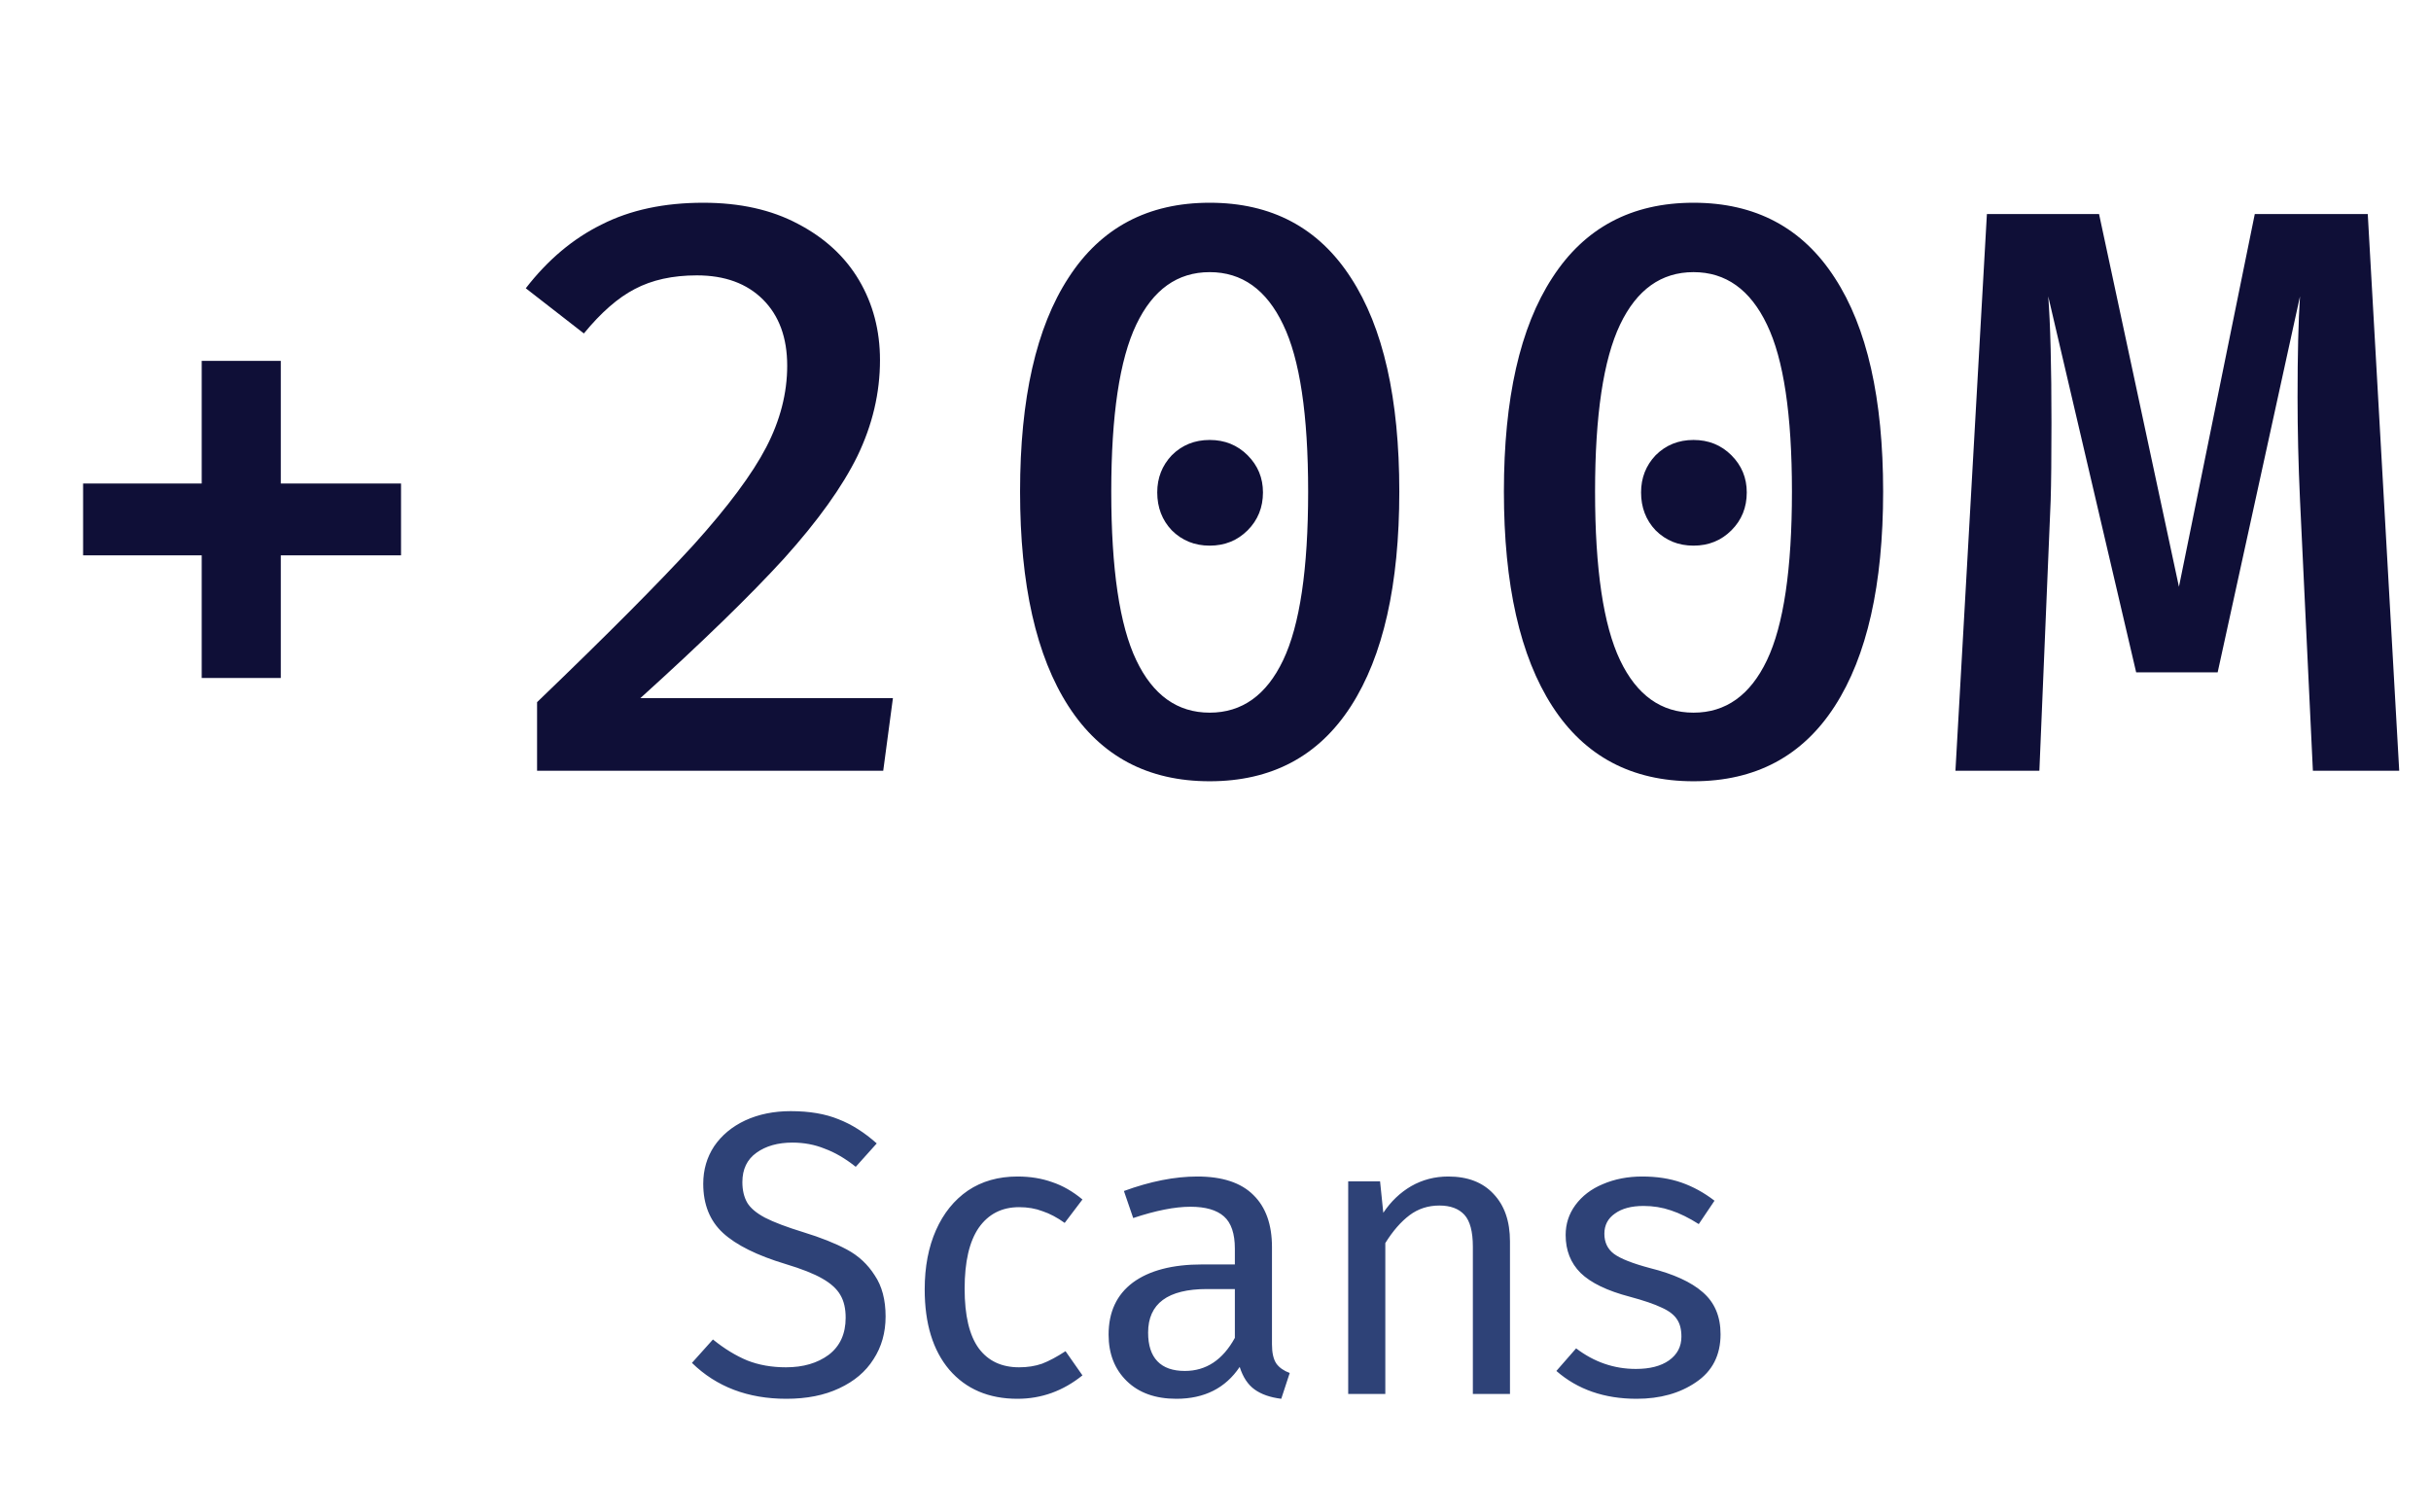 <?xml version="1.0" encoding="UTF-8"?>
<svg xmlns="http://www.w3.org/2000/svg" width="82" height="51" viewBox="0 0 82 51" fill="none">
  <path d="M26.674 37.482C27.3 37.482 27.836 37.573 28.28 37.754C28.725 37.926 29.156 38.199 29.573 38.571L28.865 39.36C28.512 39.079 28.162 38.874 27.817 38.748C27.482 38.611 27.119 38.543 26.729 38.543C26.239 38.543 25.835 38.657 25.518 38.884C25.2 39.11 25.041 39.441 25.041 39.877C25.041 40.149 25.096 40.38 25.205 40.571C25.314 40.752 25.513 40.92 25.803 41.075C26.103 41.229 26.534 41.392 27.096 41.565C27.686 41.746 28.176 41.941 28.566 42.15C28.956 42.358 29.269 42.649 29.505 43.021C29.75 43.383 29.872 43.846 29.872 44.409C29.872 44.953 29.736 45.434 29.464 45.851C29.201 46.269 28.815 46.595 28.307 46.831C27.808 47.067 27.214 47.185 26.525 47.185C25.227 47.185 24.166 46.781 23.34 45.974L24.048 45.184C24.429 45.493 24.814 45.729 25.205 45.892C25.595 46.046 26.03 46.123 26.511 46.123C27.092 46.123 27.573 45.983 27.953 45.702C28.334 45.411 28.525 44.994 28.525 44.45C28.525 44.141 28.466 43.887 28.348 43.687C28.23 43.479 28.026 43.293 27.736 43.129C27.454 42.966 27.042 42.803 26.497 42.639C25.536 42.349 24.833 42 24.388 41.592C23.944 41.183 23.721 40.63 23.721 39.931C23.721 39.46 23.844 39.038 24.089 38.666C24.343 38.294 24.692 38.004 25.137 37.795C25.59 37.586 26.103 37.482 26.674 37.482ZM34.321 39.687C34.748 39.687 35.138 39.75 35.492 39.877C35.845 39.995 36.186 40.19 36.512 40.462L35.913 41.252C35.659 41.07 35.41 40.938 35.165 40.857C34.929 40.766 34.666 40.721 34.376 40.721C33.795 40.721 33.341 40.952 33.015 41.415C32.697 41.877 32.538 42.562 32.538 43.47C32.538 44.377 32.697 45.048 33.015 45.484C33.332 45.91 33.786 46.123 34.376 46.123C34.657 46.123 34.916 46.083 35.151 46.001C35.387 45.91 35.65 45.77 35.941 45.579L36.512 46.395C35.859 46.922 35.129 47.185 34.321 47.185C33.35 47.185 32.584 46.858 32.021 46.205C31.468 45.552 31.191 44.649 31.191 43.497C31.191 42.735 31.318 42.068 31.572 41.496C31.826 40.925 32.185 40.48 32.647 40.163C33.119 39.845 33.677 39.687 34.321 39.687ZM42.905 45.348C42.905 45.638 42.955 45.856 43.055 46.001C43.155 46.137 43.304 46.241 43.504 46.314L43.218 47.185C42.846 47.139 42.547 47.035 42.32 46.872C42.093 46.709 41.925 46.455 41.816 46.11C41.336 46.826 40.623 47.185 39.68 47.185C38.972 47.185 38.414 46.985 38.006 46.586C37.598 46.187 37.394 45.665 37.394 45.021C37.394 44.259 37.666 43.674 38.21 43.266C38.764 42.857 39.544 42.653 40.551 42.653H41.653V42.122C41.653 41.614 41.531 41.252 41.286 41.034C41.041 40.816 40.664 40.707 40.156 40.707C39.63 40.707 38.986 40.834 38.224 41.088L37.911 40.176C38.8 39.85 39.626 39.687 40.388 39.687C41.231 39.687 41.862 39.895 42.279 40.312C42.697 40.721 42.905 41.306 42.905 42.068V45.348ZM39.966 46.246C40.682 46.246 41.245 45.874 41.653 45.13V43.483H40.714C39.39 43.483 38.727 43.973 38.727 44.953C38.727 45.379 38.832 45.702 39.04 45.919C39.249 46.137 39.557 46.246 39.966 46.246ZM48.851 39.687C49.505 39.687 50.013 39.882 50.376 40.272C50.748 40.662 50.933 41.197 50.933 41.877V47.022H49.681V42.054C49.681 41.546 49.586 41.188 49.396 40.979C49.205 40.771 48.924 40.666 48.552 40.666C48.171 40.666 47.835 40.775 47.545 40.993C47.255 41.211 46.982 41.524 46.728 41.932V47.022H45.476V39.85H46.551L46.66 40.911C46.914 40.53 47.227 40.231 47.599 40.013C47.98 39.795 48.398 39.687 48.851 39.687ZM55.396 39.687C55.886 39.687 56.326 39.755 56.716 39.891C57.106 40.027 57.478 40.231 57.832 40.503L57.301 41.292C56.975 41.084 56.662 40.929 56.362 40.83C56.072 40.73 55.764 40.68 55.437 40.68C55.029 40.68 54.707 40.766 54.471 40.938C54.235 41.102 54.117 41.329 54.117 41.619C54.117 41.909 54.226 42.136 54.444 42.299C54.67 42.463 55.074 42.621 55.655 42.776C56.453 42.975 57.047 43.247 57.438 43.592C57.837 43.937 58.036 44.409 58.036 45.007C58.036 45.715 57.76 46.255 57.206 46.627C56.662 46.999 55.995 47.185 55.206 47.185C54.117 47.185 53.214 46.872 52.498 46.246L53.164 45.484C53.772 45.946 54.444 46.178 55.178 46.178C55.65 46.178 56.022 46.083 56.294 45.892C56.576 45.692 56.716 45.425 56.716 45.089C56.716 44.844 56.666 44.649 56.566 44.504C56.467 44.35 56.294 44.218 56.049 44.109C55.804 43.991 55.446 43.869 54.974 43.742C54.212 43.542 53.659 43.275 53.314 42.939C52.978 42.603 52.811 42.177 52.811 41.66C52.811 41.288 52.919 40.952 53.137 40.653C53.364 40.344 53.672 40.108 54.063 39.945C54.462 39.773 54.906 39.687 55.396 39.687Z" fill="#2E4277"></path>
  <path d="M9.472 16.311H13.527V18.733H9.472V22.87H6.804V18.733H2.803V16.311H6.804V12.174H9.472V16.311ZM23.723 6.839C24.956 6.839 26.018 7.075 26.907 7.547C27.814 8.019 28.504 8.654 28.976 9.452C29.447 10.25 29.683 11.149 29.683 12.146C29.683 13.253 29.429 14.333 28.921 15.385C28.413 16.42 27.587 17.572 26.444 18.842C25.301 20.094 23.686 21.663 21.6 23.55H30.119L29.792 26H18.116V23.686C20.475 21.419 22.235 19.649 23.396 18.379C24.557 17.091 25.374 15.993 25.846 15.086C26.317 14.179 26.553 13.262 26.553 12.337C26.553 11.393 26.281 10.65 25.737 10.105C25.192 9.561 24.448 9.289 23.505 9.289C22.688 9.289 21.99 9.443 21.409 9.751C20.847 10.042 20.275 10.541 19.695 11.248L17.735 9.724C18.479 8.763 19.332 8.046 20.293 7.574C21.255 7.084 22.398 6.839 23.723 6.839ZM40.804 6.839C42.891 6.839 44.479 7.683 45.567 9.37C46.656 11.04 47.2 13.444 47.2 16.583C47.2 19.722 46.656 22.135 45.567 23.823C44.479 25.51 42.891 26.354 40.804 26.354C38.718 26.354 37.13 25.51 36.041 23.823C34.953 22.135 34.408 19.722 34.408 16.583C34.408 13.444 34.953 11.04 36.041 9.37C37.13 7.683 38.718 6.839 40.804 6.839ZM40.804 9.18C39.716 9.18 38.89 9.77 38.328 10.949C37.765 12.128 37.484 14.006 37.484 16.583C37.484 19.196 37.765 21.092 38.328 22.271C38.89 23.451 39.716 24.04 40.804 24.04C41.893 24.04 42.719 23.451 43.281 22.271C43.844 21.092 44.125 19.196 44.125 16.583C44.125 13.988 43.844 12.11 43.281 10.949C42.719 9.77 41.893 9.18 40.804 9.18ZM40.804 14.841C41.312 14.841 41.739 15.013 42.084 15.358C42.428 15.703 42.601 16.12 42.601 16.61C42.601 17.118 42.428 17.545 42.084 17.889C41.739 18.234 41.312 18.406 40.804 18.406C40.296 18.406 39.87 18.234 39.525 17.889C39.199 17.545 39.035 17.118 39.035 16.61C39.035 16.12 39.199 15.703 39.525 15.358C39.87 15.013 40.296 14.841 40.804 14.841ZM57.124 6.839C59.211 6.839 60.798 7.683 61.887 9.37C62.976 11.04 63.52 13.444 63.52 16.583C63.52 19.722 62.976 22.135 61.887 23.823C60.798 25.51 59.211 26.354 57.124 26.354C55.037 26.354 53.45 25.51 52.361 23.823C51.272 22.135 50.728 19.722 50.728 16.583C50.728 13.444 51.272 11.04 52.361 9.37C53.45 7.683 55.037 6.839 57.124 6.839ZM57.124 9.18C56.035 9.18 55.21 9.77 54.647 10.949C54.085 12.128 53.803 14.006 53.803 16.583C53.803 19.196 54.085 21.092 54.647 22.271C55.21 23.451 56.035 24.04 57.124 24.04C58.213 24.04 59.038 23.451 59.601 22.271C60.163 21.092 60.444 19.196 60.444 16.583C60.444 13.988 60.163 12.11 59.601 10.949C59.038 9.77 58.213 9.18 57.124 9.18ZM57.124 14.841C57.632 14.841 58.058 15.013 58.403 15.358C58.748 15.703 58.92 16.12 58.92 16.61C58.92 17.118 58.748 17.545 58.403 17.889C58.058 18.234 57.632 18.406 57.124 18.406C56.616 18.406 56.19 18.234 55.845 17.889C55.518 17.545 55.355 17.118 55.355 16.61C55.355 16.12 55.518 15.703 55.845 15.358C56.19 15.013 56.616 14.841 57.124 14.841ZM80.928 26H78.016L77.581 16.855C77.526 15.658 77.499 14.505 77.499 13.399C77.499 11.965 77.526 10.831 77.581 9.996L74.804 22.68H72.055L69.089 9.996C69.161 10.922 69.198 12.346 69.198 14.269C69.198 15.431 69.189 16.302 69.171 16.882L68.79 26H65.959L67.02 7.22H70.803L73.498 19.794L76.056 7.22H79.867L80.928 26Z" fill="#0F0F37"></path>
</svg>
